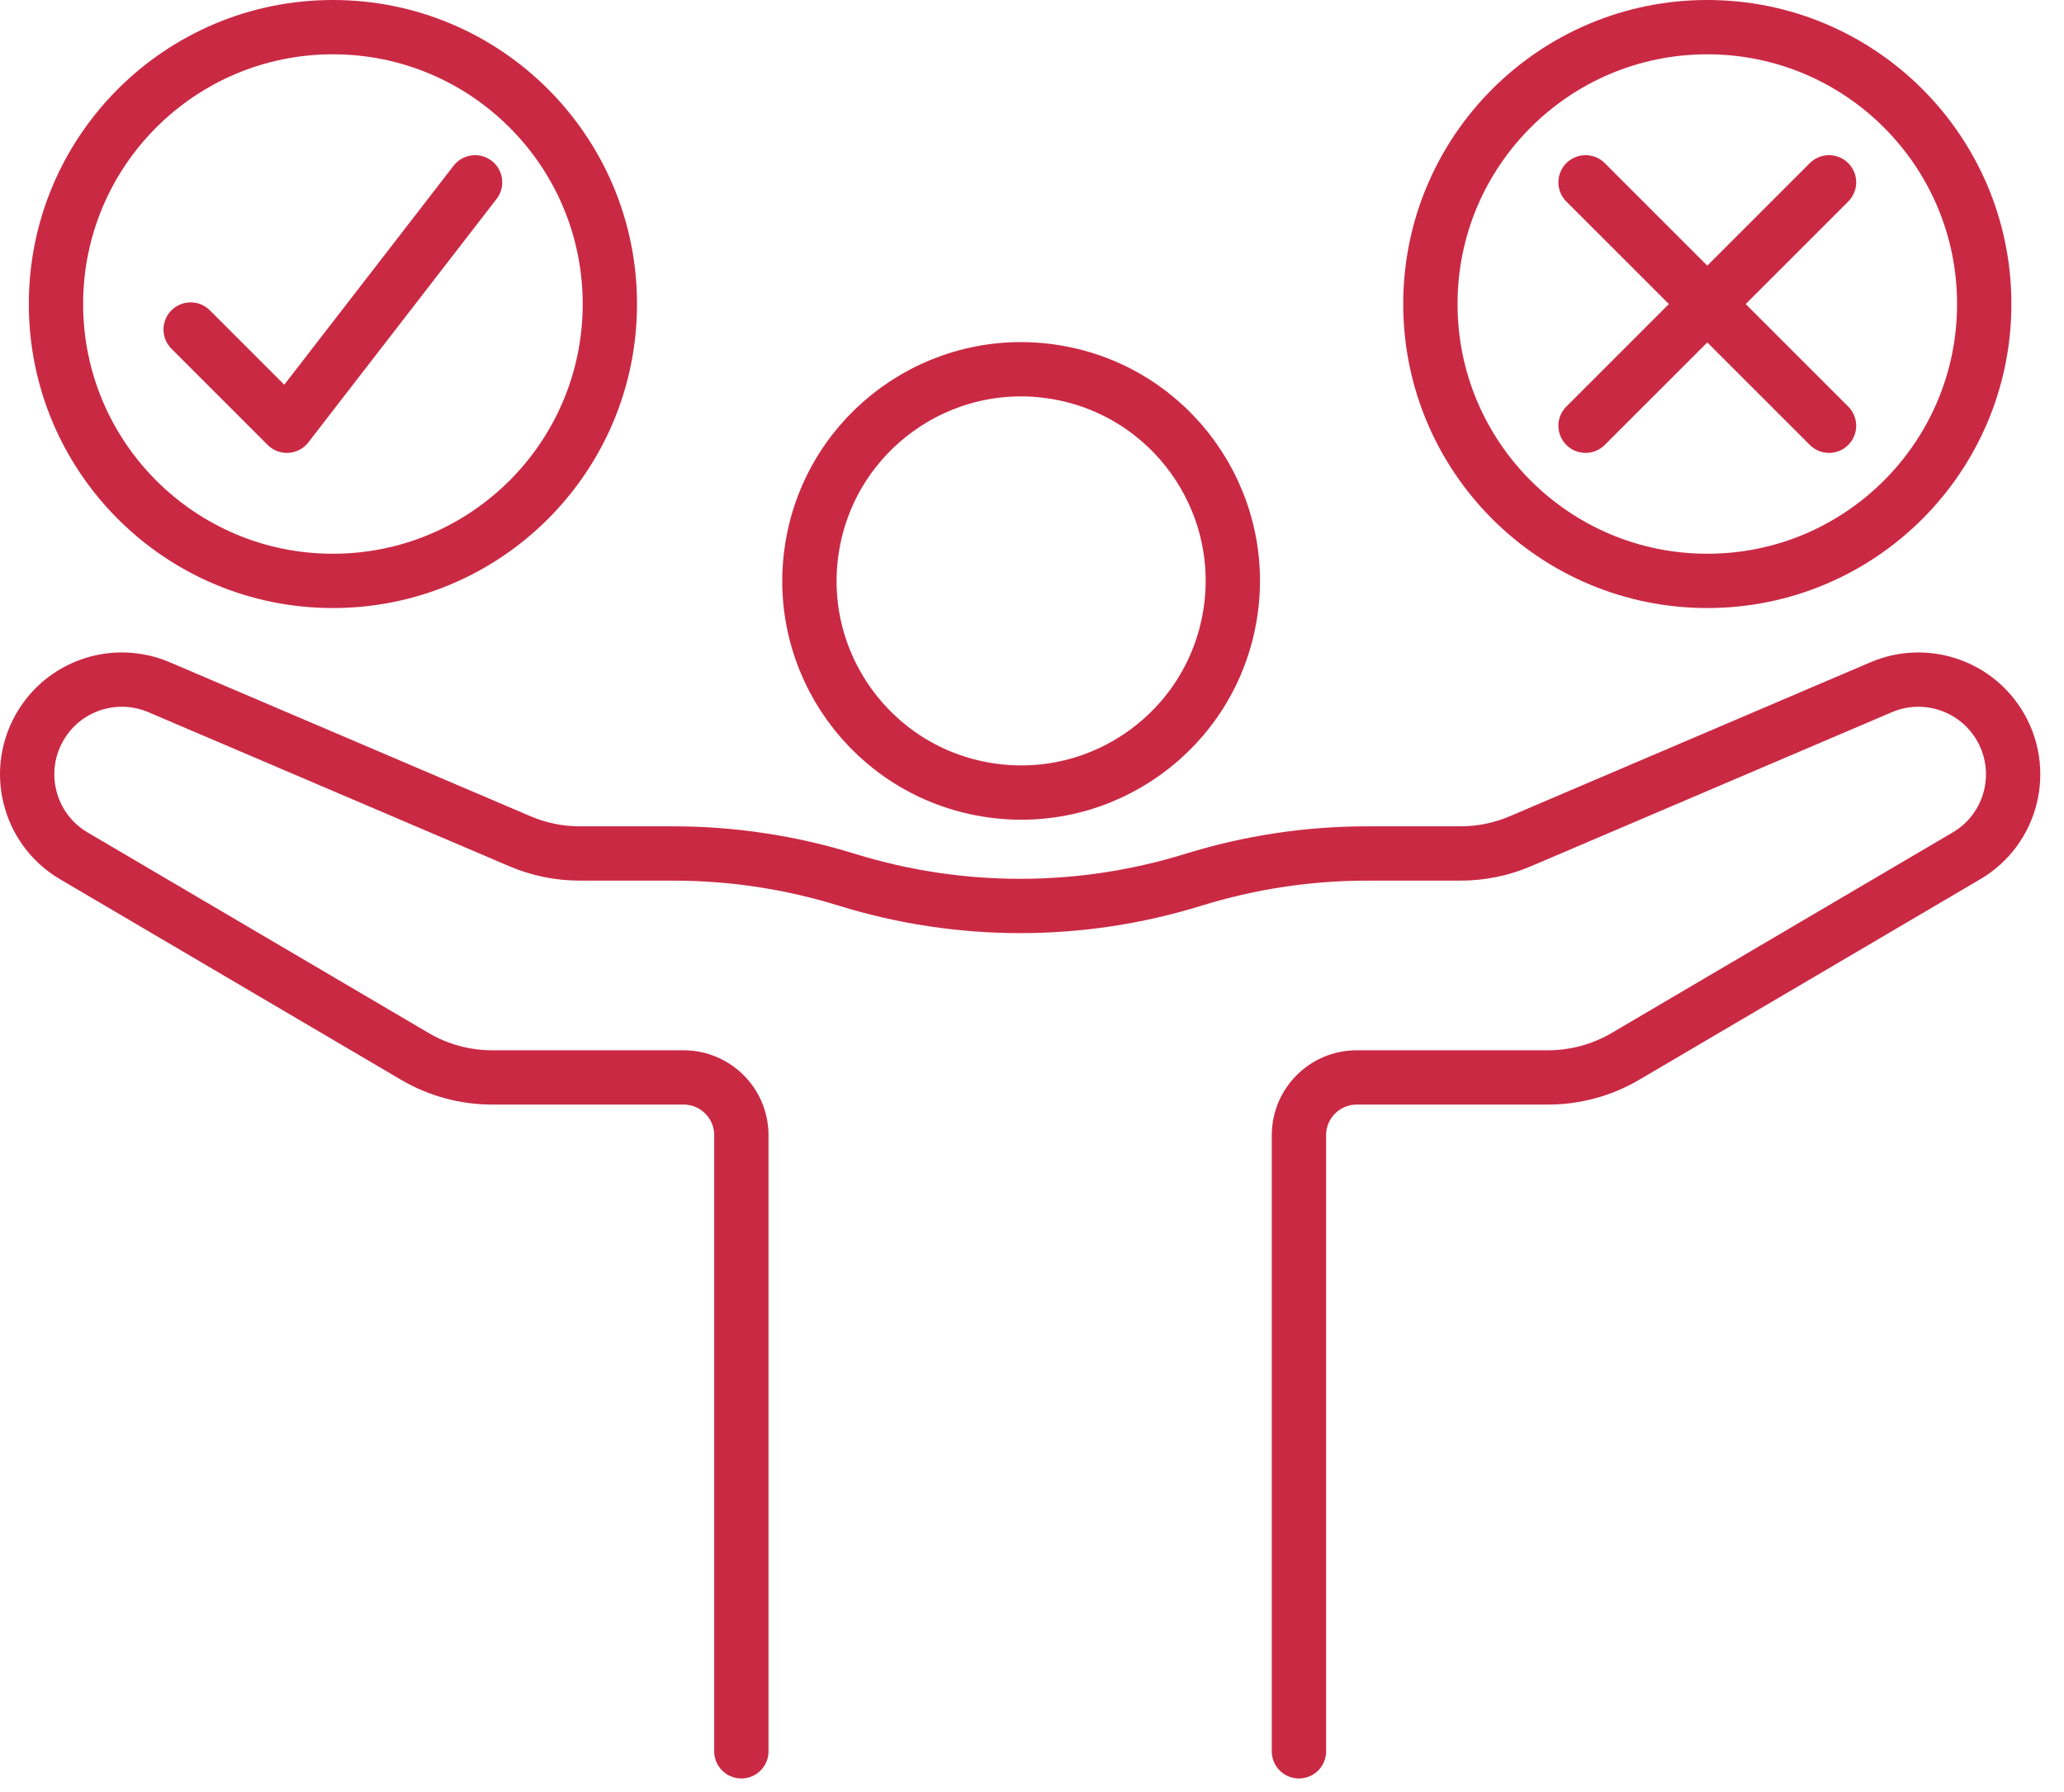 <svg width="76" height="66" viewBox="0 0 76 66" fill="none" xmlns="http://www.w3.org/2000/svg">
<path d="M7.02 12.136L10.563 15.68L17.494 6.715" stroke="#CA2944" stroke-width="2" stroke-linecap="round" stroke-linejoin="round"/>
<path d="M12.258 21.394C17.89 21.394 22.456 16.829 22.456 11.197C22.456 5.565 17.89 1 12.258 1C6.627 1 2.061 5.565 2.061 11.197C2.061 16.829 6.627 21.394 12.258 21.394Z" stroke="#CA2944" stroke-width="2" stroke-linecap="round" stroke-linejoin="round"/>
<path d="M58.383 6.715L67.348 15.68" stroke="#CA2944" stroke-width="2" stroke-linecap="round" stroke-linejoin="round"/>
<path d="M67.348 6.715L58.383 15.68" stroke="#CA2944" stroke-width="2" stroke-linecap="round" stroke-linejoin="round"/>
<path d="M62.866 21.394C68.497 21.394 73.063 16.829 73.063 11.197C73.063 5.565 68.497 1 62.866 1C57.234 1 52.669 5.565 52.669 11.197C52.669 16.829 57.234 21.394 62.866 21.394Z" stroke="#CA2944" stroke-width="2" stroke-linecap="round" stroke-linejoin="round"/>
<path d="M45.293 22.644C45.982 18.395 43.097 14.391 38.848 13.701C34.599 13.012 30.596 15.897 29.906 20.146C29.216 24.395 32.101 28.399 36.35 29.088C40.599 29.778 44.603 26.893 45.293 22.644Z" stroke="#CA2944" stroke-width="2" stroke-linecap="round" stroke-linejoin="round"/>
<path d="M47.829 64.5V41.81C47.829 40.636 48.781 39.681 49.958 39.681H57.002C58.005 39.681 58.987 39.413 59.85 38.907L72.407 31.521C74.106 30.524 74.639 28.319 73.587 26.654C72.672 25.209 70.846 24.639 69.272 25.309L55.986 30.981C55.288 31.28 54.538 31.433 53.779 31.433H50.336C48.171 31.433 46.018 31.759 43.95 32.399C39.791 33.689 35.339 33.689 31.177 32.399C29.109 31.759 26.956 31.433 24.791 31.433H21.349C20.589 31.433 19.839 31.28 19.141 30.981L5.855 25.309C4.281 24.639 2.452 25.206 1.54 26.654C0.488 28.319 1.022 30.524 2.72 31.521L15.277 38.907C16.14 39.416 17.125 39.681 18.125 39.681H25.169C26.343 39.681 27.298 40.633 27.298 41.81V64.5" stroke="#CA2944" stroke-width="2" stroke-linecap="round" stroke-linejoin="round"/>
</svg>
